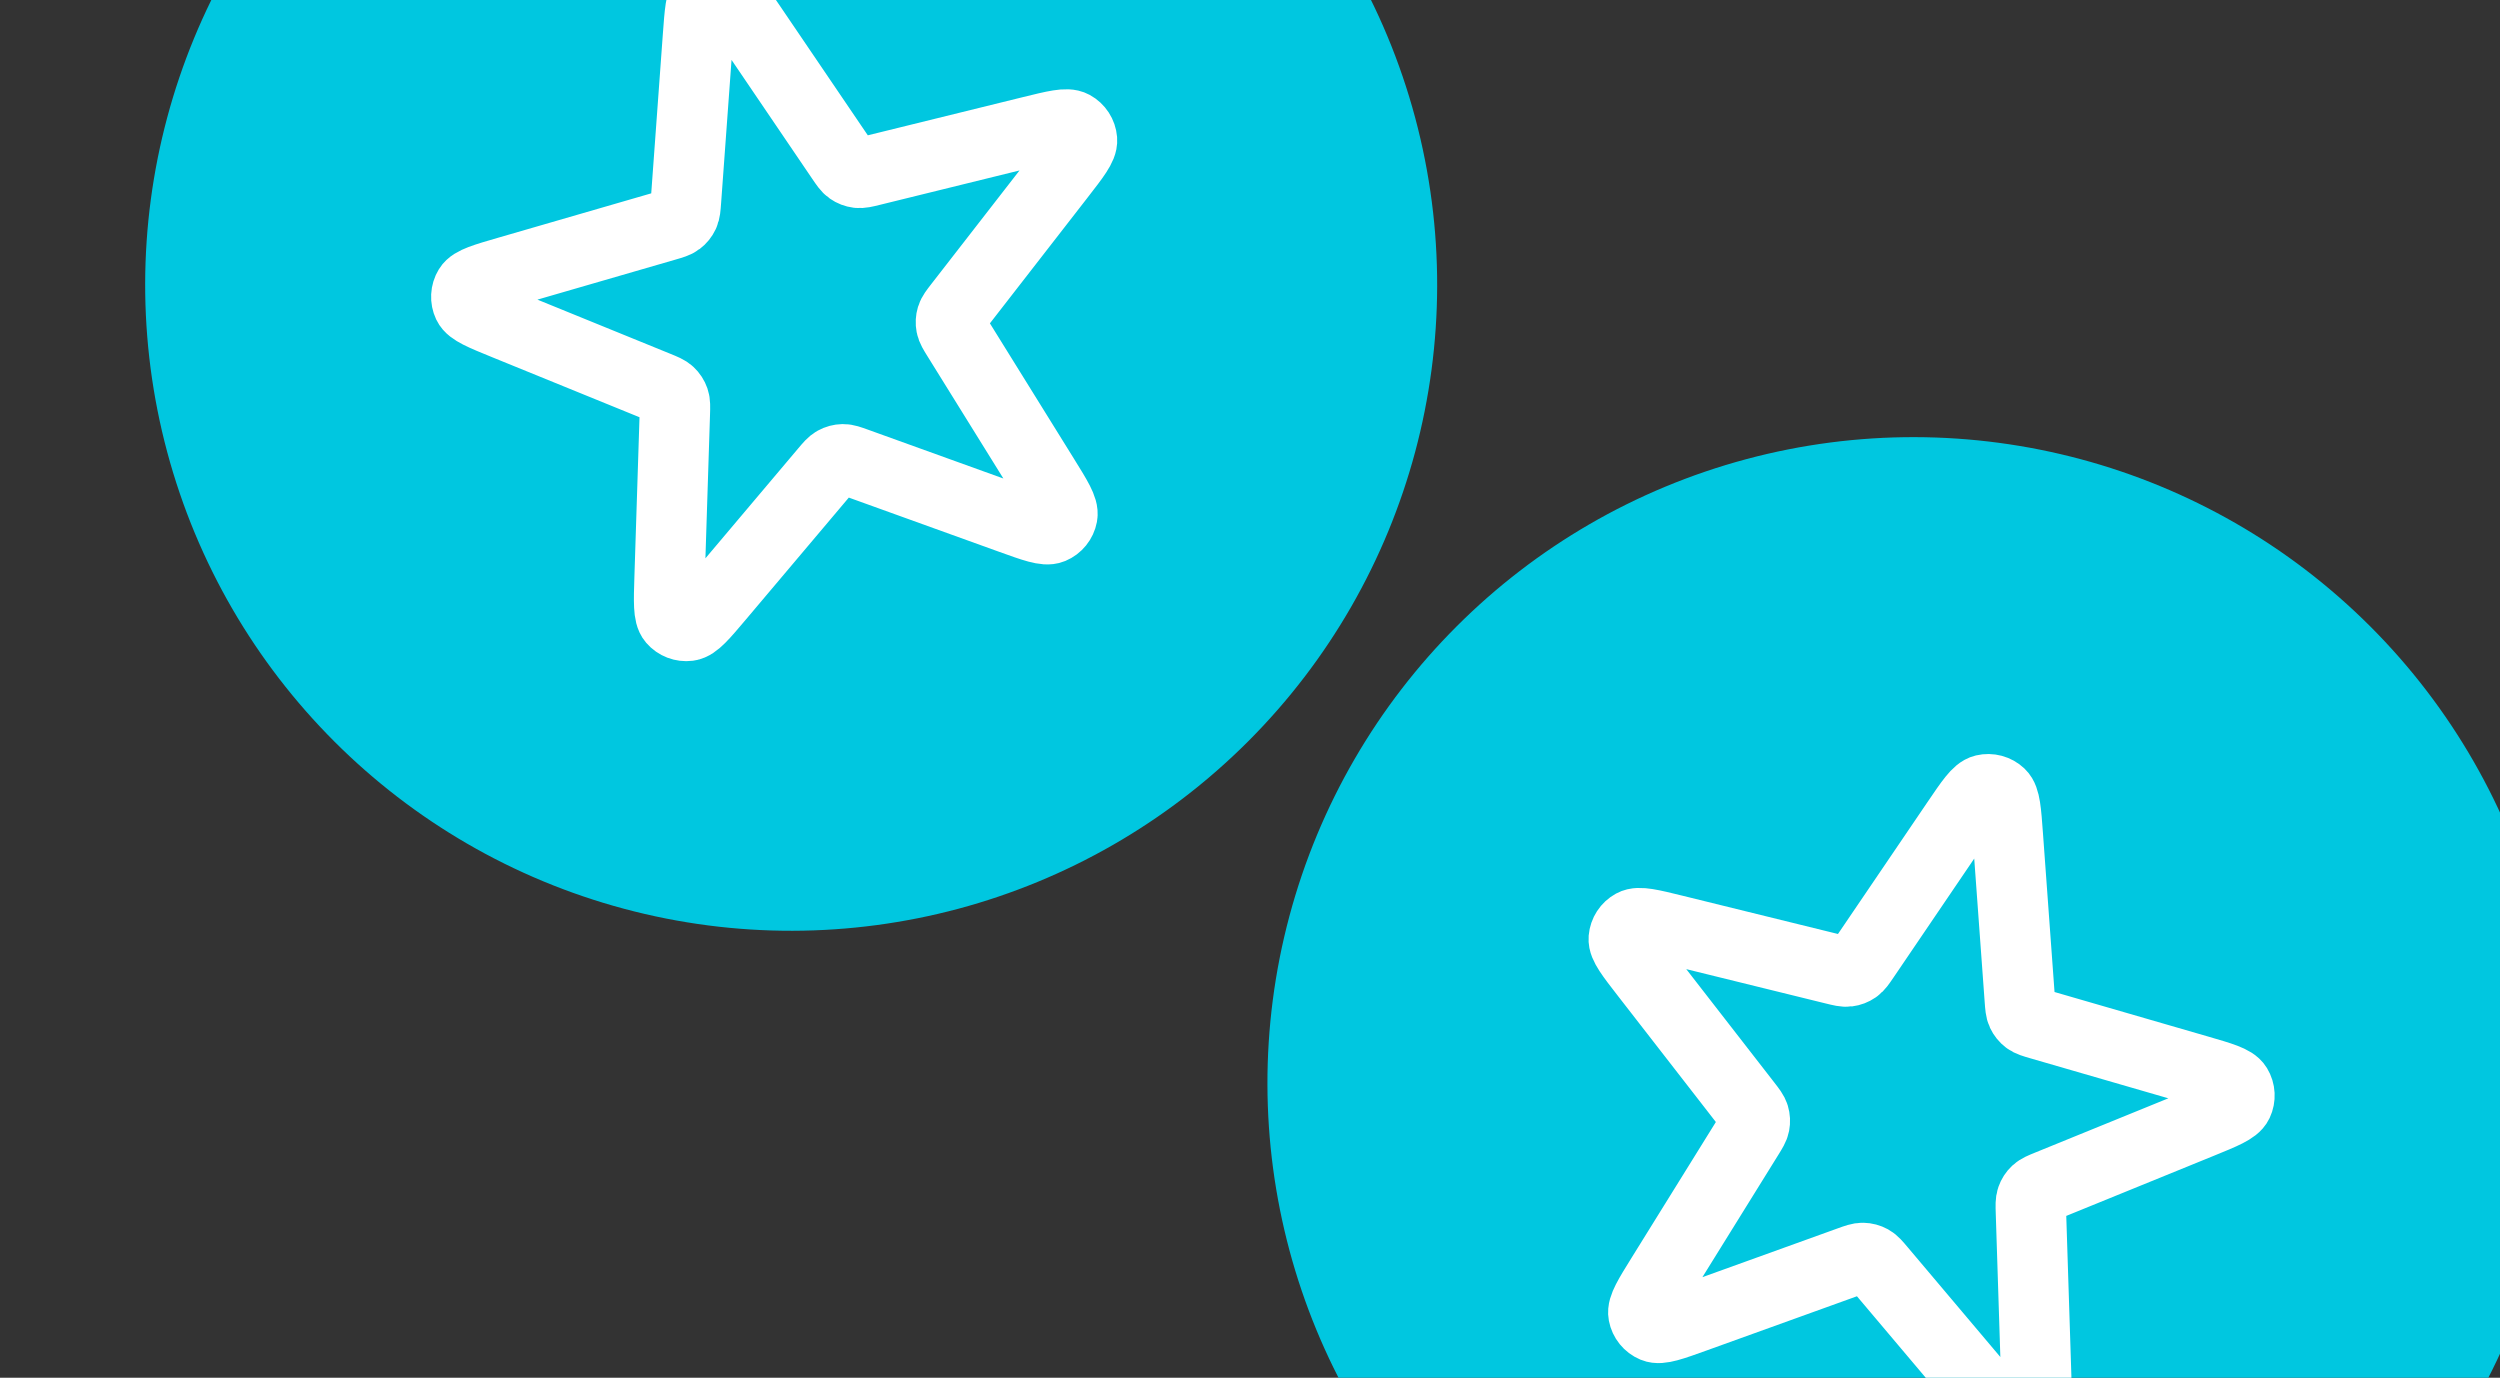 <?xml version="1.0" encoding="UTF-8"?> <svg xmlns="http://www.w3.org/2000/svg" width="548" height="302" viewBox="0 0 548 302" fill="none"><rect x="0" y="0" width="548" height="302" fill="#333333" stroke="none"/><circle cx="419.424" cy="237.424" r="141.6" transform="rotate(15 419.424 237.424)" fill="#00C7E0"></circle><path d="M428.859 180.197C431.914 175.696 433.441 173.446 434.902 173.1C436.165 172.801 437.494 173.157 438.439 174.048C439.53 175.077 439.727 177.79 440.123 183.215L442.736 219.081C442.849 220.625 442.905 221.397 443.207 222.042C443.473 222.611 443.874 223.107 444.376 223.486C444.943 223.914 445.686 224.13 447.173 224.561L481.712 234.574C486.937 236.089 489.549 236.846 490.329 238.128C491.004 239.237 491.076 240.611 490.521 241.785C489.879 243.141 487.361 244.167 482.323 246.22L449.02 259.787C447.586 260.372 446.869 260.664 446.349 261.15C445.89 261.579 445.543 262.114 445.338 262.708C445.105 263.38 445.13 264.154 445.179 265.701L446.33 301.644C446.503 307.081 446.59 309.8 445.613 310.937C444.767 311.922 443.482 312.415 442.194 312.25C440.706 312.058 438.952 309.98 435.443 305.823L412.247 278.343C411.248 277.16 410.75 276.569 410.127 276.224C409.577 275.92 408.96 275.755 408.332 275.743C407.621 275.73 406.892 275.993 405.436 276.518L371.608 288.719C366.491 290.564 363.933 291.487 362.548 290.909C361.35 290.408 360.484 289.339 360.244 288.063C359.966 286.589 361.401 284.278 364.27 279.657L383.237 249.104C384.054 247.788 384.462 247.131 384.597 246.432C384.716 245.816 384.683 245.179 384.5 244.577C384.292 243.897 383.817 243.285 382.868 242.062L360.811 213.66C357.475 209.364 355.806 207.216 355.928 205.721C356.034 204.427 356.784 203.272 357.923 202.65C359.239 201.93 361.88 202.58 367.162 203.881L402.08 212.478C403.583 212.848 404.335 213.034 405.041 212.946C405.665 212.869 406.26 212.64 406.776 212.28C407.359 211.873 407.794 211.232 408.663 209.951L428.859 180.197Z" stroke="white" stroke-width="15.431" stroke-linecap="round" stroke-linejoin="round"></path><circle cx="173.424" cy="62.424" r="141.6" transform="rotate(-15 173.424 62.424)" fill="#00C7E0"></circle><path d="M152.982 8.146C153.377 2.721 153.574 0.009 154.666 -1.021C155.61 -1.912 156.939 -2.268 158.203 -1.969C159.663 -1.623 161.19 0.628 164.245 5.128L184.441 34.883C185.311 36.163 185.745 36.804 186.329 37.211C186.844 37.571 187.44 37.8 188.064 37.877C188.769 37.965 189.521 37.78 191.024 37.41L225.942 28.812C231.224 27.511 233.865 26.861 235.182 27.581C236.321 28.204 237.07 29.358 237.176 30.652C237.298 32.147 235.63 34.295 232.294 38.592L210.236 66.993C209.287 68.217 208.812 68.828 208.605 69.508C208.422 70.11 208.389 70.747 208.508 71.364C208.643 72.062 209.051 72.72 209.867 74.035L228.835 104.588C231.704 109.209 233.138 111.52 232.861 112.994C232.62 114.27 231.754 115.339 230.556 115.84C229.172 116.418 226.614 115.495 221.496 113.65L187.668 101.449C186.212 100.924 185.484 100.662 184.772 100.674C184.144 100.686 183.527 100.851 182.978 101.155C182.355 101.5 181.856 102.091 180.857 103.274L157.661 130.754C154.153 134.911 152.398 136.989 150.91 137.181C149.623 137.346 148.338 136.853 147.492 135.868C146.514 134.731 146.601 132.012 146.775 126.576L147.925 90.633C147.974 89.085 147.999 88.311 147.767 87.639C147.562 87.045 147.214 86.51 146.755 86.081C146.235 85.595 145.518 85.303 144.085 84.719L110.782 71.151C105.744 69.098 103.225 68.072 102.583 66.716C102.028 65.542 102.1 64.168 102.775 63.059C103.555 61.778 106.167 61.02 111.392 59.506L145.931 49.492C147.418 49.061 148.161 48.846 148.729 48.417C149.23 48.038 149.632 47.542 149.898 46.973C150.2 46.329 150.256 45.557 150.368 44.013L152.982 8.146Z" stroke="white" stroke-width="15.431" stroke-linecap="round" stroke-linejoin="round"></path></svg> 